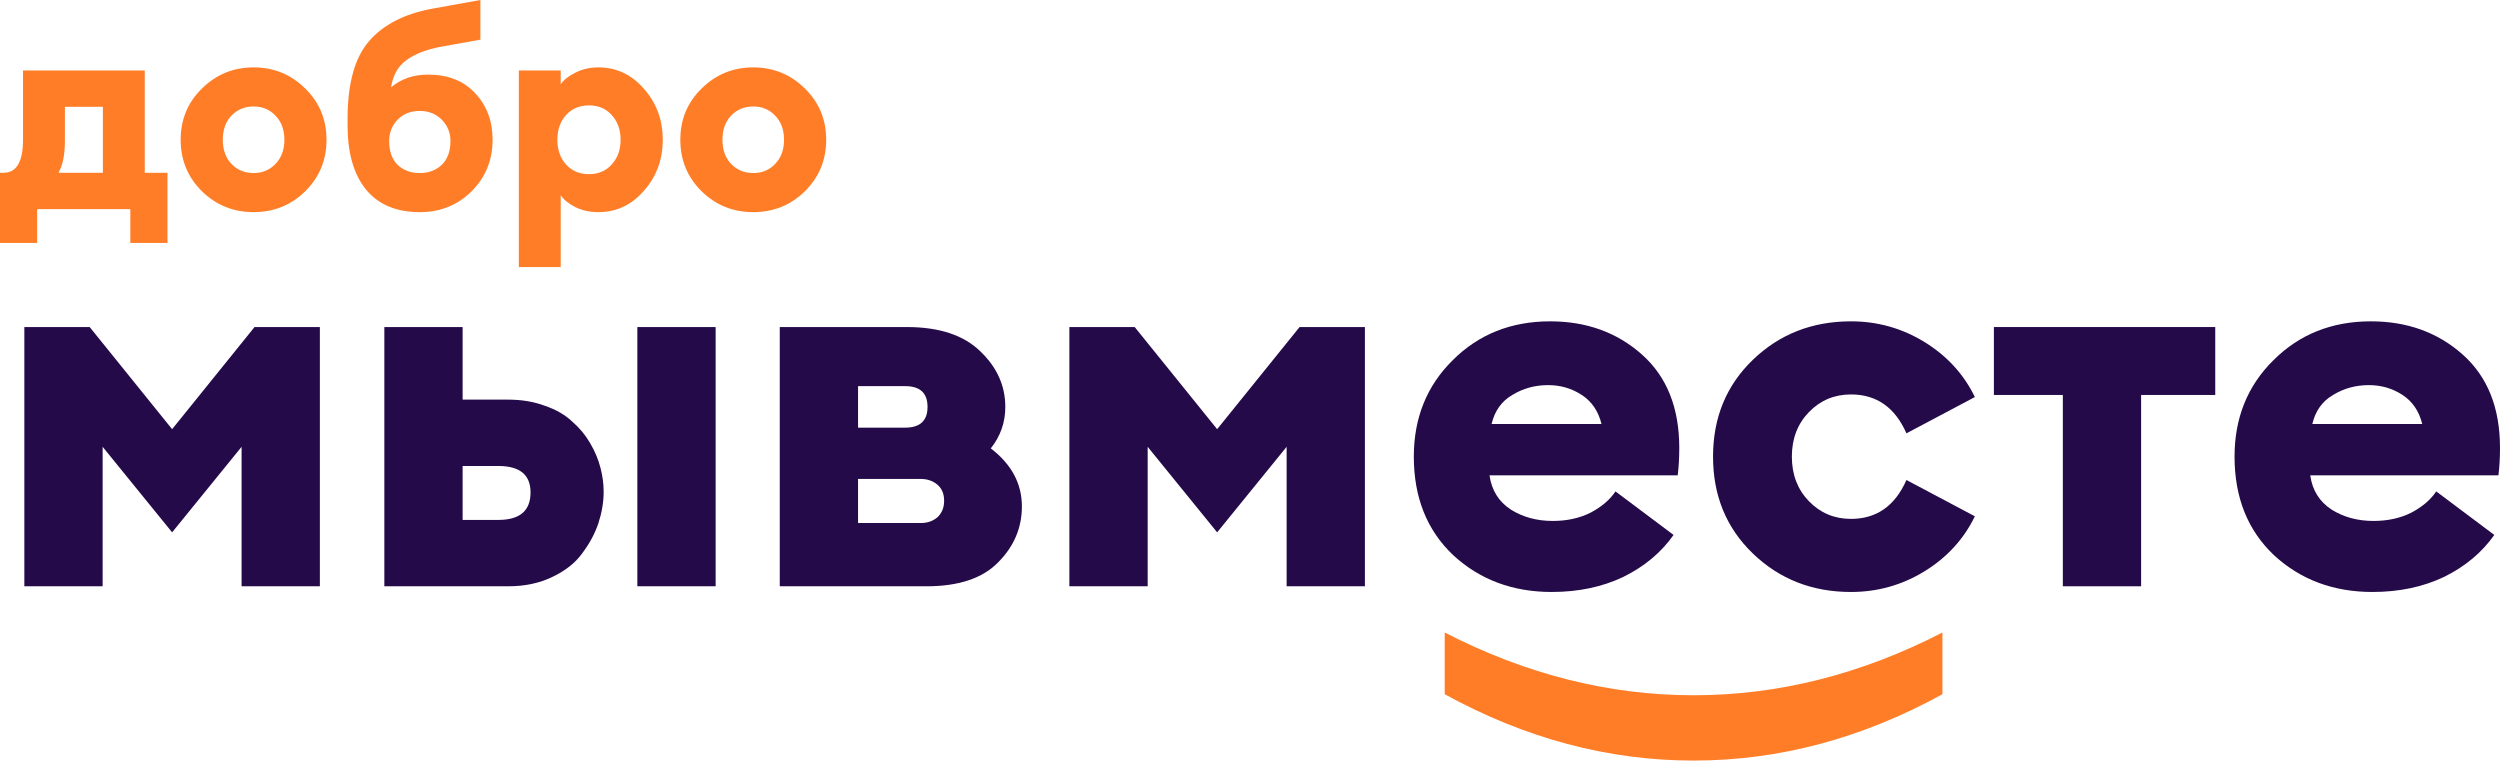 <?xml version="1.0" encoding="UTF-8"?> <svg xmlns="http://www.w3.org/2000/svg" width="148" height="46" viewBox="0 0 148 46" fill="none"> <path d="M1.441 19.361H5.309L10.189 25.408L15.069 19.361H18.936V34.708H14.302V26.451L10.189 31.515L6.076 26.451V34.708H1.441V19.361Z" fill="#240A49"></path> <path d="M37.731 34.708V19.361H42.366V34.708H37.731ZM22.753 34.708V19.361H27.387V23.658H30.088C30.886 23.658 31.613 23.781 32.268 24.026C32.922 24.252 33.454 24.558 33.864 24.947C34.293 25.316 34.651 25.745 34.938 26.236C35.224 26.727 35.429 27.218 35.552 27.71C35.675 28.18 35.736 28.651 35.736 29.122C35.736 29.715 35.634 30.329 35.429 30.963C35.224 31.577 34.907 32.17 34.477 32.743C34.068 33.316 33.475 33.787 32.697 34.155C31.94 34.523 31.071 34.708 30.088 34.708H22.753ZM27.387 27.587V30.779H29.505C30.774 30.779 31.408 30.237 31.408 29.152C31.408 28.109 30.774 27.587 29.505 27.587H27.387Z" fill="#240A49"></path> <path d="M46.162 34.708V19.361H53.682C55.605 19.361 57.058 19.842 58.04 20.804C59.023 21.745 59.514 22.84 59.514 24.088C59.514 25.009 59.227 25.827 58.654 26.543C59.882 27.485 60.496 28.63 60.496 29.981C60.496 31.25 60.025 32.355 59.084 33.296C58.163 34.237 56.751 34.708 54.848 34.708H46.162ZM50.797 30.963H54.511C54.9 30.963 55.227 30.851 55.493 30.625C55.759 30.38 55.892 30.052 55.892 29.643C55.892 29.234 55.759 28.917 55.493 28.692C55.227 28.467 54.9 28.354 54.511 28.354H50.797V30.963ZM50.797 25.316H53.59C54.47 25.316 54.91 24.906 54.91 24.088C54.91 23.269 54.47 22.86 53.59 22.86H50.797V25.316Z" fill="#240A49"></path> <path d="M63.307 19.361H67.174L72.055 25.408L76.935 19.361H80.802V34.708H76.168V26.451L72.055 31.515L67.942 26.451V34.708H63.307V19.361Z" fill="#240A49"></path> <path d="M91.862 35.045C89.55 35.045 87.606 34.319 86.03 32.866C84.475 31.393 83.698 29.449 83.698 27.034C83.698 24.743 84.465 22.84 86 21.325C87.534 19.791 89.458 19.023 91.77 19.023C93.918 19.023 95.729 19.678 97.203 20.988C98.676 22.297 99.413 24.139 99.413 26.513C99.413 27.106 99.382 27.648 99.32 28.139H88.179C88.302 29.019 88.721 29.694 89.437 30.165C90.153 30.615 90.982 30.84 91.924 30.84C92.762 30.84 93.509 30.677 94.164 30.349C94.819 30.001 95.31 29.582 95.637 29.091L99.075 31.669C98.338 32.713 97.346 33.541 96.098 34.155C94.85 34.748 93.438 35.045 91.862 35.045ZM88.302 25.101H94.809C94.624 24.344 94.236 23.771 93.642 23.382C93.049 22.993 92.384 22.799 91.647 22.799C90.87 22.799 90.164 22.993 89.529 23.382C88.895 23.75 88.486 24.323 88.302 25.101Z" fill="#240A49"></path> <path d="M109.577 35.045C107.285 35.045 105.351 34.288 103.776 32.774C102.2 31.26 101.412 29.346 101.412 27.034C101.412 24.722 102.2 22.809 103.776 21.295C105.351 19.78 107.285 19.023 109.577 19.023C111.152 19.023 112.605 19.433 113.935 20.251C115.265 21.07 116.257 22.154 116.912 23.505L112.861 25.653C112.185 24.119 111.091 23.351 109.577 23.351C108.594 23.351 107.766 23.699 107.09 24.395C106.415 25.09 106.078 25.97 106.078 27.034C106.078 28.098 106.415 28.978 107.09 29.674C107.766 30.37 108.594 30.718 109.577 30.718C111.091 30.718 112.185 29.95 112.861 28.416L116.912 30.564C116.257 31.915 115.265 32.999 113.935 33.818C112.605 34.636 111.152 35.045 109.577 35.045Z" fill="#240A49"></path> <path d="M122.12 34.708V23.382H118.038V19.361H131.143V23.382H126.754V34.708H122.12Z" fill="#240A49"></path> <path d="M140.449 35.045C138.137 35.045 136.193 34.319 134.618 32.866C133.063 31.393 132.285 29.449 132.285 27.034C132.285 24.743 133.052 22.84 134.587 21.325C136.122 19.791 138.045 19.023 140.357 19.023C142.506 19.023 144.317 19.678 145.79 20.988C147.263 22.297 148 24.139 148 26.513C148 27.106 147.969 27.648 147.908 28.139H136.766C136.889 29.019 137.309 29.694 138.025 30.165C138.741 30.615 139.57 30.84 140.511 30.84C141.35 30.84 142.097 30.677 142.751 30.349C143.406 30.001 143.897 29.582 144.225 29.091L147.662 31.669C146.926 32.713 145.933 33.541 144.685 34.155C143.437 34.748 142.025 35.045 140.449 35.045ZM136.889 25.101H143.396C143.212 24.344 142.823 23.771 142.23 23.382C141.636 22.993 140.971 22.799 140.235 22.799C139.457 22.799 138.751 22.993 138.117 23.382C137.482 23.75 137.073 24.323 136.889 25.101Z" fill="#240A49"></path> <path d="M0 10.228H0.213C0.98 10.228 1.363 9.571 1.363 8.258V4.17H8.57V10.228H9.916V14.382H7.716V12.379H2.2V14.382H0V10.228ZM3.842 6.321V8.356C3.842 9.155 3.716 9.779 3.464 10.228H6.091V6.321H3.842Z" fill="#FF7D27"></path> <path d="M18.066 11.328C17.223 12.149 16.206 12.559 15.012 12.559C13.819 12.559 12.802 12.149 11.959 11.328C11.116 10.496 10.695 9.478 10.695 8.274C10.695 7.07 11.116 6.058 11.959 5.237C12.802 4.405 13.819 3.989 15.012 3.989C16.206 3.989 17.223 4.405 18.066 5.237C18.909 6.058 19.33 7.07 19.33 8.274C19.33 9.478 18.909 10.496 18.066 11.328ZM13.699 9.703C14.049 10.064 14.487 10.244 15.012 10.244C15.538 10.244 15.97 10.064 16.309 9.703C16.66 9.341 16.835 8.865 16.835 8.274C16.835 7.683 16.66 7.207 16.309 6.846C15.97 6.485 15.538 6.304 15.012 6.304C14.487 6.304 14.049 6.485 13.699 6.846C13.36 7.207 13.19 7.683 13.19 8.274C13.19 8.865 13.36 9.341 13.699 9.703Z" fill="#FF7D27"></path> <path d="M24.861 12.559C23.46 12.559 22.393 12.11 21.66 11.213C20.937 10.316 20.576 9.051 20.576 7.421V7.043C20.576 4.953 20.998 3.42 21.84 2.446C22.683 1.461 23.942 0.815 25.616 0.509L28.44 0V2.348L26.158 2.758C25.261 2.922 24.56 3.19 24.057 3.563C23.553 3.935 23.252 4.471 23.154 5.171C23.745 4.668 24.473 4.416 25.337 4.416C26.519 4.416 27.45 4.783 28.128 5.516C28.818 6.249 29.162 7.169 29.162 8.274C29.162 9.478 28.747 10.496 27.915 11.328C27.083 12.149 26.065 12.559 24.861 12.559ZM23.531 9.752C23.871 10.08 24.308 10.244 24.845 10.244C25.381 10.244 25.819 10.08 26.158 9.752C26.497 9.423 26.667 8.953 26.667 8.34C26.667 7.858 26.497 7.442 26.158 7.092C25.819 6.742 25.381 6.567 24.845 6.567C24.308 6.567 23.871 6.742 23.531 7.092C23.203 7.442 23.039 7.858 23.039 8.34C23.039 8.953 23.203 9.423 23.531 9.752Z" fill="#FF7D27"></path> <path d="M33.194 15.81H30.715V4.17H33.194V4.991C33.369 4.728 33.659 4.498 34.064 4.301C34.469 4.093 34.923 3.989 35.427 3.989C36.489 3.989 37.386 4.411 38.119 5.254C38.864 6.096 39.236 7.103 39.236 8.274C39.236 9.445 38.864 10.452 38.119 11.295C37.386 12.138 36.489 12.559 35.427 12.559C34.923 12.559 34.469 12.461 34.064 12.264C33.659 12.056 33.369 11.82 33.194 11.558V15.81ZM33.506 9.735C33.856 10.118 34.311 10.31 34.869 10.31C35.427 10.31 35.876 10.118 36.215 9.735C36.565 9.352 36.74 8.865 36.74 8.274C36.74 7.683 36.565 7.196 36.215 6.813C35.876 6.43 35.427 6.239 34.869 6.239C34.311 6.239 33.856 6.43 33.506 6.813C33.167 7.196 32.997 7.683 32.997 8.274C32.997 8.865 33.167 9.352 33.506 9.735Z" fill="#FF7D27"></path> <path d="M47.646 11.328C46.803 12.149 45.785 12.559 44.592 12.559C43.399 12.559 42.382 12.149 41.539 11.328C40.696 10.496 40.275 9.478 40.275 8.274C40.275 7.07 40.696 6.058 41.539 5.237C42.382 4.405 43.399 3.989 44.592 3.989C45.785 3.989 46.803 4.405 47.646 5.237C48.489 6.058 48.91 7.07 48.91 8.274C48.91 9.478 48.489 10.496 47.646 11.328ZM43.279 9.703C43.629 10.064 44.067 10.244 44.592 10.244C45.118 10.244 45.55 10.064 45.889 9.703C46.24 9.341 46.415 8.865 46.415 8.274C46.415 7.683 46.24 7.207 45.889 6.846C45.55 6.485 45.118 6.304 44.592 6.304C44.067 6.304 43.629 6.485 43.279 6.846C42.94 7.207 42.77 7.683 42.77 8.274C42.77 8.865 42.94 9.341 43.279 9.703Z" fill="#FF7D27"></path> <path d="M85.527 41.098L85.527 37.445C90.335 39.921 95.246 41.159 100.26 41.159C105.273 41.159 110.184 39.921 114.992 37.445L114.992 41.098C110.225 43.717 105.314 45.026 100.26 45.026C95.205 45.026 90.294 43.717 85.527 41.098Z" fill="#FF7D27"></path> </svg> 